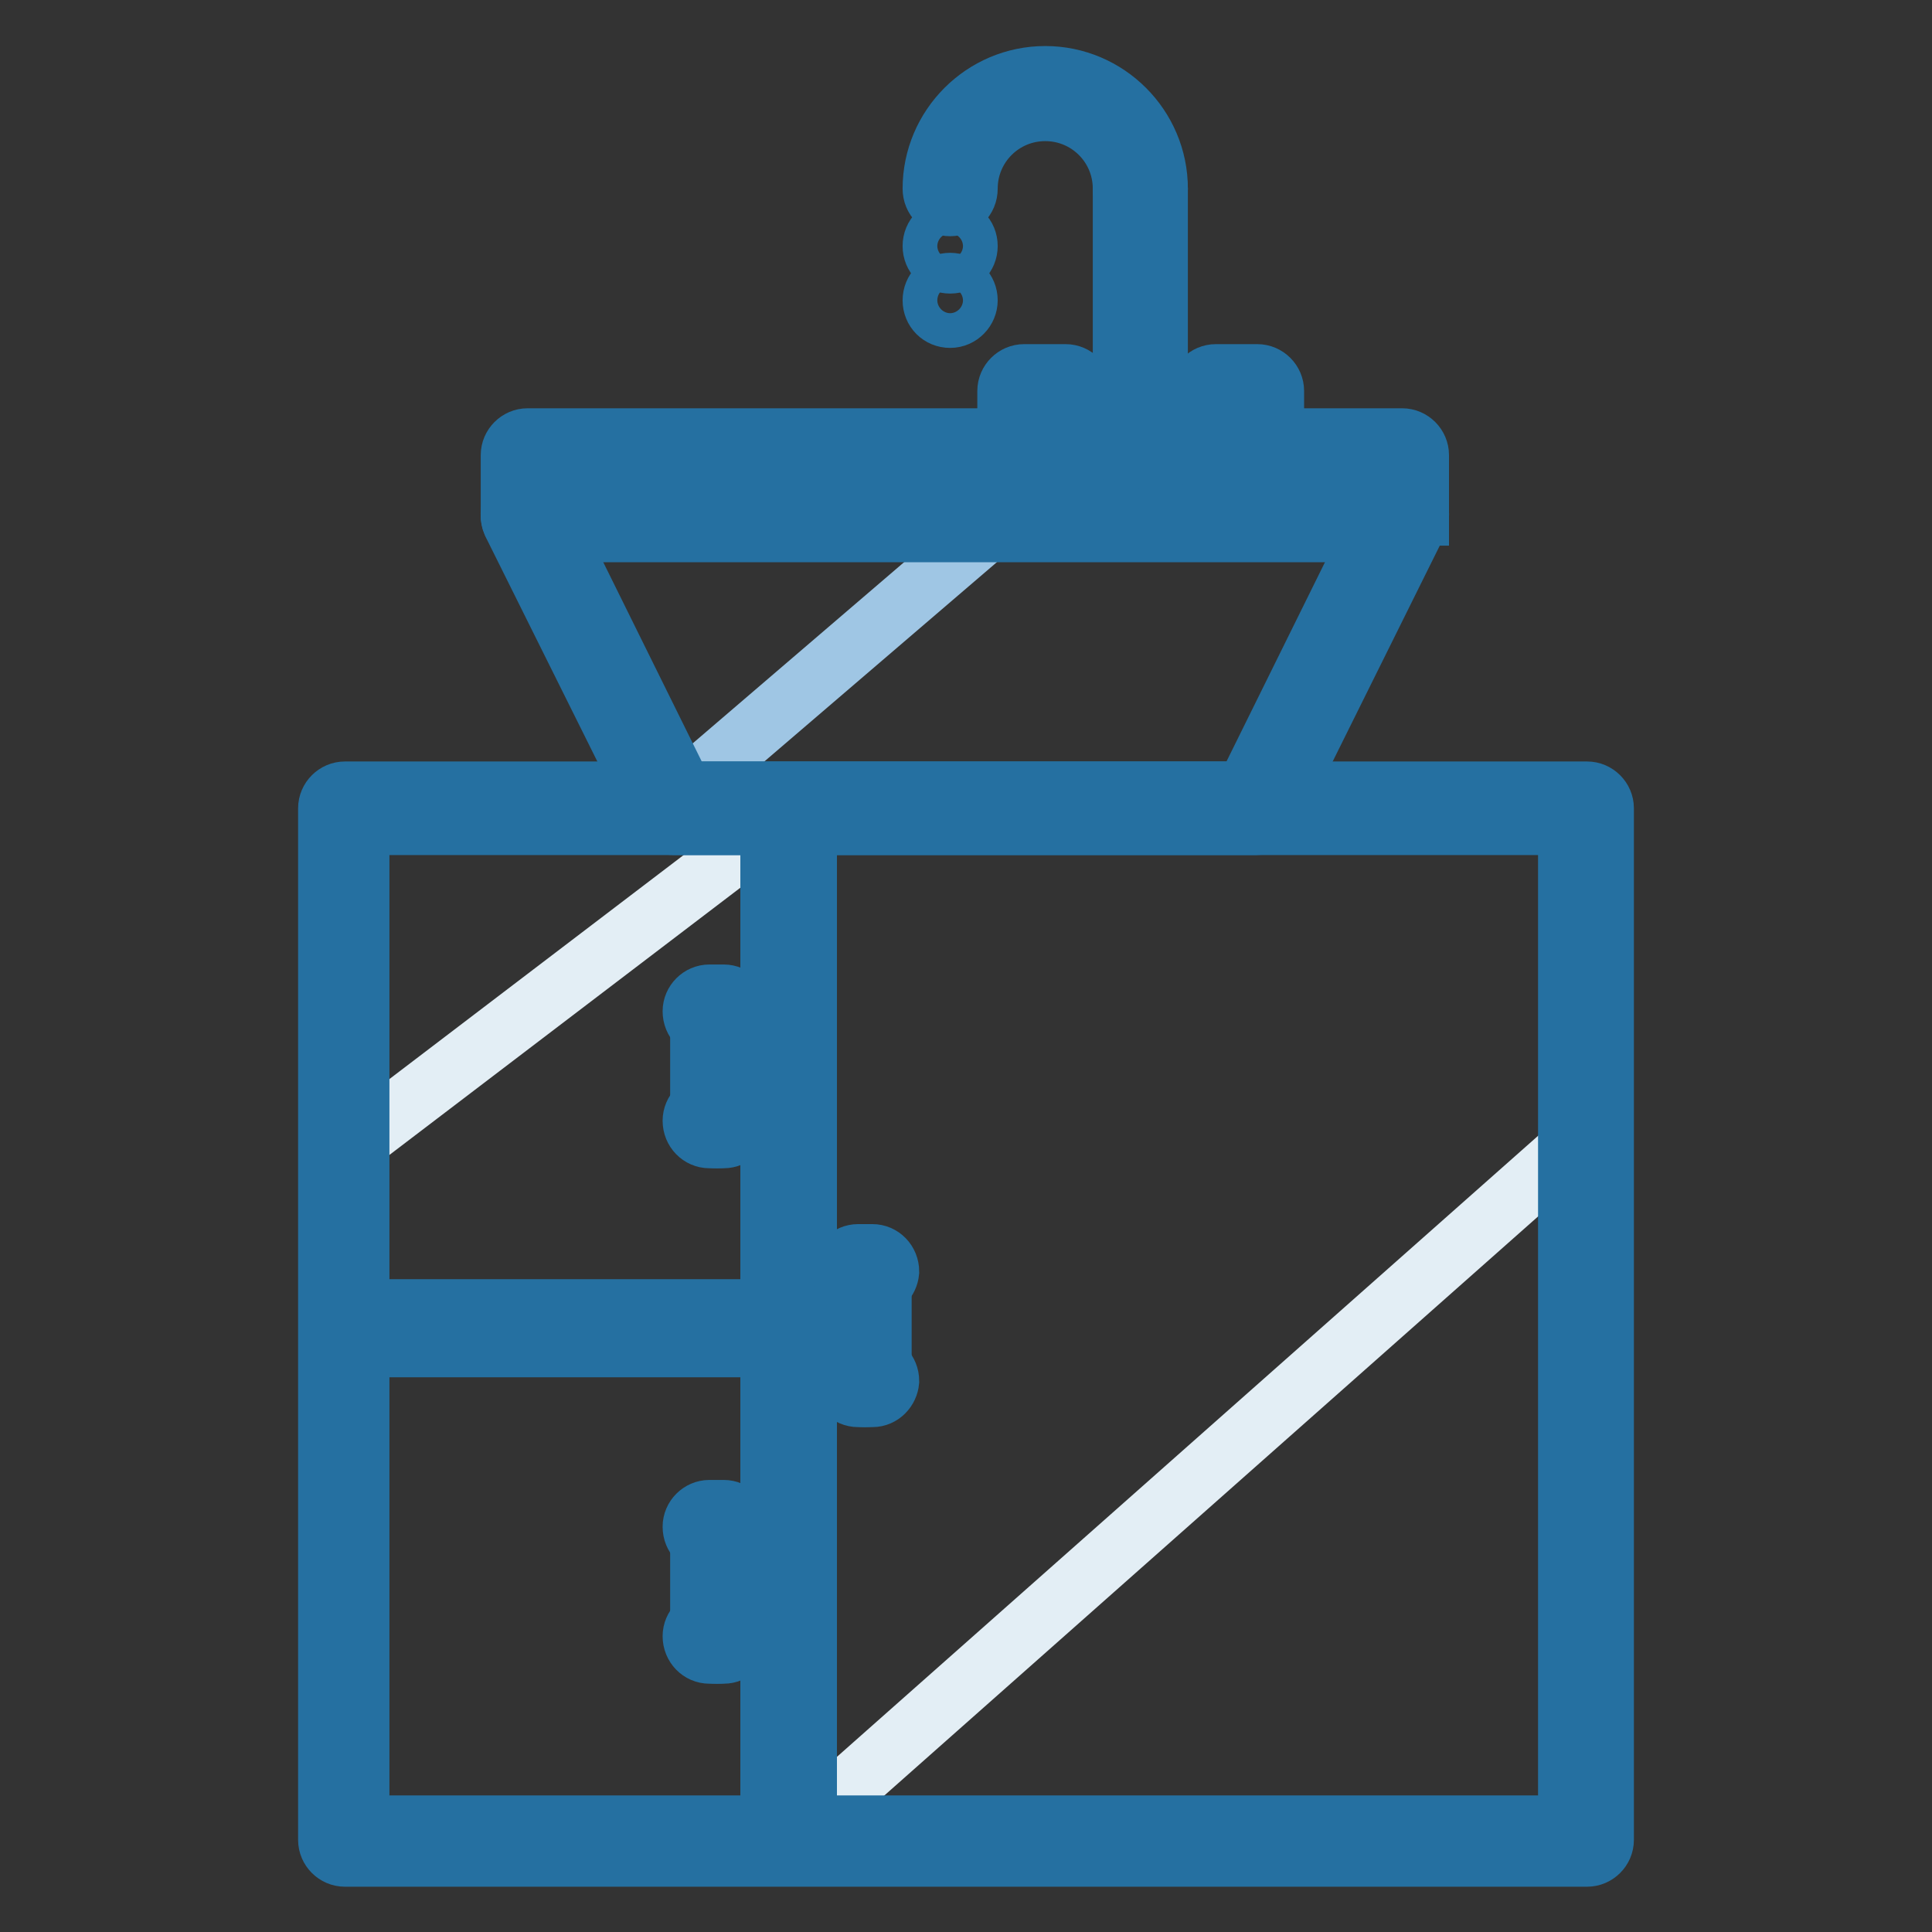 <?xml version="1.0" encoding="utf-8"?>
<!-- Svg Vector Icons : http://www.onlinewebfonts.com/icon -->
<!DOCTYPE svg PUBLIC "-//W3C//DTD SVG 1.1//EN" "http://www.w3.org/Graphics/SVG/1.1/DTD/svg11.dtd">
<svg version="1.1" xmlns="http://www.w3.org/2000/svg" xmlns:xlink="http://www.w3.org/1999/xlink" x="0px" y="0px" viewBox="0 0 256 256" enable-background="new 0 0 256 256" xml:space="preserve">
<rect x="0" y="0" width="256" height="256" fill="#333333" stroke="none"/>
<g> <path stroke-width="8" fill-opacity="0" stroke="#e3eef5"  d="M102.7,109.1l107.7-2.2V150l-105.9,93.8H45.7v-91.3L102.7,109.1z M135.9,53.5h4.8v6.7h-4.8V53.5z  M161.4,53.5h4.8v6.7h-4.8V53.5z"/> <path stroke-width="8" fill-opacity="0" stroke="#9fc6e4"  d="M132.7,68.7h53l-18.3,40.4l-78.8-2.6L132.7,68.7z"/> <path stroke-width="8" fill-opacity="0" stroke="#2570a1"  d="M104.5,245.8c-1.2,0-2.4-1-2.4-2.2V107.2c0-1.2,1.1-2.2,2.4-2.2c1.2,0,2.4,1,2.4,2.2v136.4 C106.8,244.8,105.7,245.8,104.5,245.8z"/> <path stroke-width="8" fill-opacity="0" stroke="#2570a1"  d="M104.5,178.5H45.8c-1.2,0-2.2-1.3-2.2-2.5c0-1.2,1-2.5,2.2-2.5h58.6c1.2,0,2.2,1.3,2.2,2.5 C106.7,177.2,105.7,178.5,104.5,178.5z M95,150.8c-1.2,0-2.2-1-2.2-2.2v-14.5c0-1.2,1-2.2,2.3-2.2c1.2,0,2.2,1,2.2,2.2v14.5 C97.2,149.8,96.2,150.8,95,150.8z"/> <path stroke-width="8" fill-opacity="0" stroke="#2570a1"  d="M95.9,136.3H94c-1.2,0-2.2-1-2.2-2.3c0-1.2,1-2.2,2.2-2.2h1.9c1.2,0,2.2,1,2.2,2.3 C98.1,135.4,97.1,136.3,95.9,136.3z M95.9,150.8H94c-1.2,0-2.2-1-2.2-2.3c0-1.2,1-2.2,2.2-2.2h1.9c1.2,0,2.2,1,2.2,2.3 C98.1,149.8,97.1,150.8,95.9,150.8z M114.6,185.1c-1.2,0-2.2-1-2.2-2.2v-14.5c0-1.2,1-2.2,2.2-2.2c1.2,0,2.2,1,2.2,2.2v14.5 C116.8,184.1,115.8,185.1,114.6,185.1L114.6,185.1z"/> <path stroke-width="8" fill-opacity="0" stroke="#2570a1"  d="M115.6,170.6h-1.9c-1.2,0-2.2-1-2.2-2.2c0-1.2,1-2.2,2.2-2.2h1.9c1.2,0,2.2,1,2.2,2.3 C117.7,169.6,116.8,170.6,115.6,170.6z M115.6,185.1h-1.9c-1.2,0-2.2-1-2.2-2.2s1-2.2,2.2-2.2h1.9c1.2,0,2.2,1,2.2,2.3 C117.7,184.1,116.8,185.1,115.6,185.1z M95,219.1c-1.2,0-2.2-1-2.2-2.2v-14.5c0-1.2,1-2.2,2.3-2.2c1.2,0,2.2,1,2.2,2.2v14.5 C97.2,218.1,96.2,219.1,95,219.1z"/> <path stroke-width="8" fill-opacity="0" stroke="#2570a1"  d="M95.9,204.6H94c-1.2,0-2.2-1-2.2-2.3c0-1.2,1-2.2,2.2-2.2h1.9c1.2,0,2.2,1,2.2,2.2 C98.1,203.6,97.1,204.6,95.9,204.6z M95.9,219.1H94c-1.2,0-2.2-1-2.2-2.3c0-1.2,1-2.2,2.2-2.2h1.9c1.2,0,2.2,1,2.2,2.2 C98.1,218.1,97.1,219.1,95.9,219.1z M166.4,109.3H89.2c-0.8,0-1.6-0.5-2-1.2L67.9,69.3c-0.3-0.7-0.3-1.6,0.1-2.2s1.1-1.1,1.9-1.1 h115.9c0.8,0,1.5,0.5,1.9,1.1c0.4,0.7,0.4,1.5,0.1,2.2l-19.3,38.9C168,108.9,167.3,109.3,166.4,109.3z M90.5,104.9H165l17.1-34.6 H73.4L90.5,104.9z"/> <path stroke-width="8" fill-opacity="0" stroke="#2570a1"  d="M187.9,68.3c0,1.2-1,2.2-2.2,2.2H69.9c-1.2,0-2.2-1-2.2-2.2l0,0v-8c0-1.2,1-2.2,2.2-2.2l0,0h115.9 c1.2,0,2.2,1,2.2,2.2V68.3L187.9,68.3z M71.8,65.5h111.7v-3.3H71.8V65.5z M151.1,27.3c-1.3,0-2.3-1-2.3-2.3 c0-5.7-4.6-10.3-10.3-10.3c-5.7,0-10.3,4.6-10.3,10.3c0,1.3-1,2.3-2.3,2.3c-1.3,0-2.3-1-2.3-2.3c0-8.2,6.7-14.9,14.9-14.9 c8.2,0,14.9,6.7,14.9,14.9C153.4,26.2,152.4,27.3,151.1,27.3L151.1,27.3z"/> <path stroke-width="8" fill-opacity="0" stroke="#2570a1"  d="M151.1,60.8c-1.1,0-2.3-0.9-2.3-2.1V25c0-1.1,1.2-2.1,2.3-2.1c1.1,0,2.3,0.9,2.3,2.1v33.7 C153.4,59.9,152.3,60.8,151.1,60.8z"/> <path stroke-width="8" fill-opacity="0" stroke="#2570a1"  d="M143.4,59.8c0,1.2-1,2.2-2.2,2.2l0,0h-5.5c-1.2,0-2.2-1-2.2-2.2l0,0v-8c0-1.2,1-2.2,2.2-2.2l0,0h5.5 c1.2,0,2.2,1,2.2,2.2l0,0V59.8z M137.8,57.9h0.8v-3.3h-0.8V57.9z"/> <path stroke-width="8" fill-opacity="0" stroke="#2570a1"  d="M168.8,59.8c0,1.2-1,2.2-2.2,2.2l0,0h-5.5c-1.2,0-2.2-1-2.2-2.2l0,0v-8c0-1.2,1-2.2,2.2-2.2l0,0h5.5 c1.2,0,2.2,1,2.2,2.2l0,0V59.8z M163.5,57.9h0.8v-3.3h-0.8V57.9z"/> <path stroke-width="8" fill-opacity="0" stroke="#2570a1"  d="M125.9,34.9c-1.3,0-2.3-1-2.3-2.3c0-1.3,1-2.3,2.3-2.3h0c1.3,0,2.3,1,2.3,2.3 C128.2,33.9,127.2,34.9,125.9,34.9z"/> <path stroke-width="8" fill-opacity="0" stroke="#2570a1"  d="M125.9,42.1c-1.3,0-2.3-1-2.3-2.3c0-1.3,1-2.3,2.3-2.3h0c1.3,0,2.3,1,2.3,2.3 C128.2,41,127.2,42.1,125.9,42.1z"/> <path stroke-width="8" fill-opacity="0" stroke="#2570a1"  d="M212.5,243.8c0,1.2-1,2.2-2.2,2.2H45.7c-1.2,0-2.2-1-2.2-2.2l0,0V107.1c0-1.2,1-2.2,2.2-2.2h164.6 c1.2,0,2.2,1,2.2,2.2v0V243.8L212.5,243.8z M47.6,241.9h160.2V109.3H47.6V241.9z"/></g>
</svg>